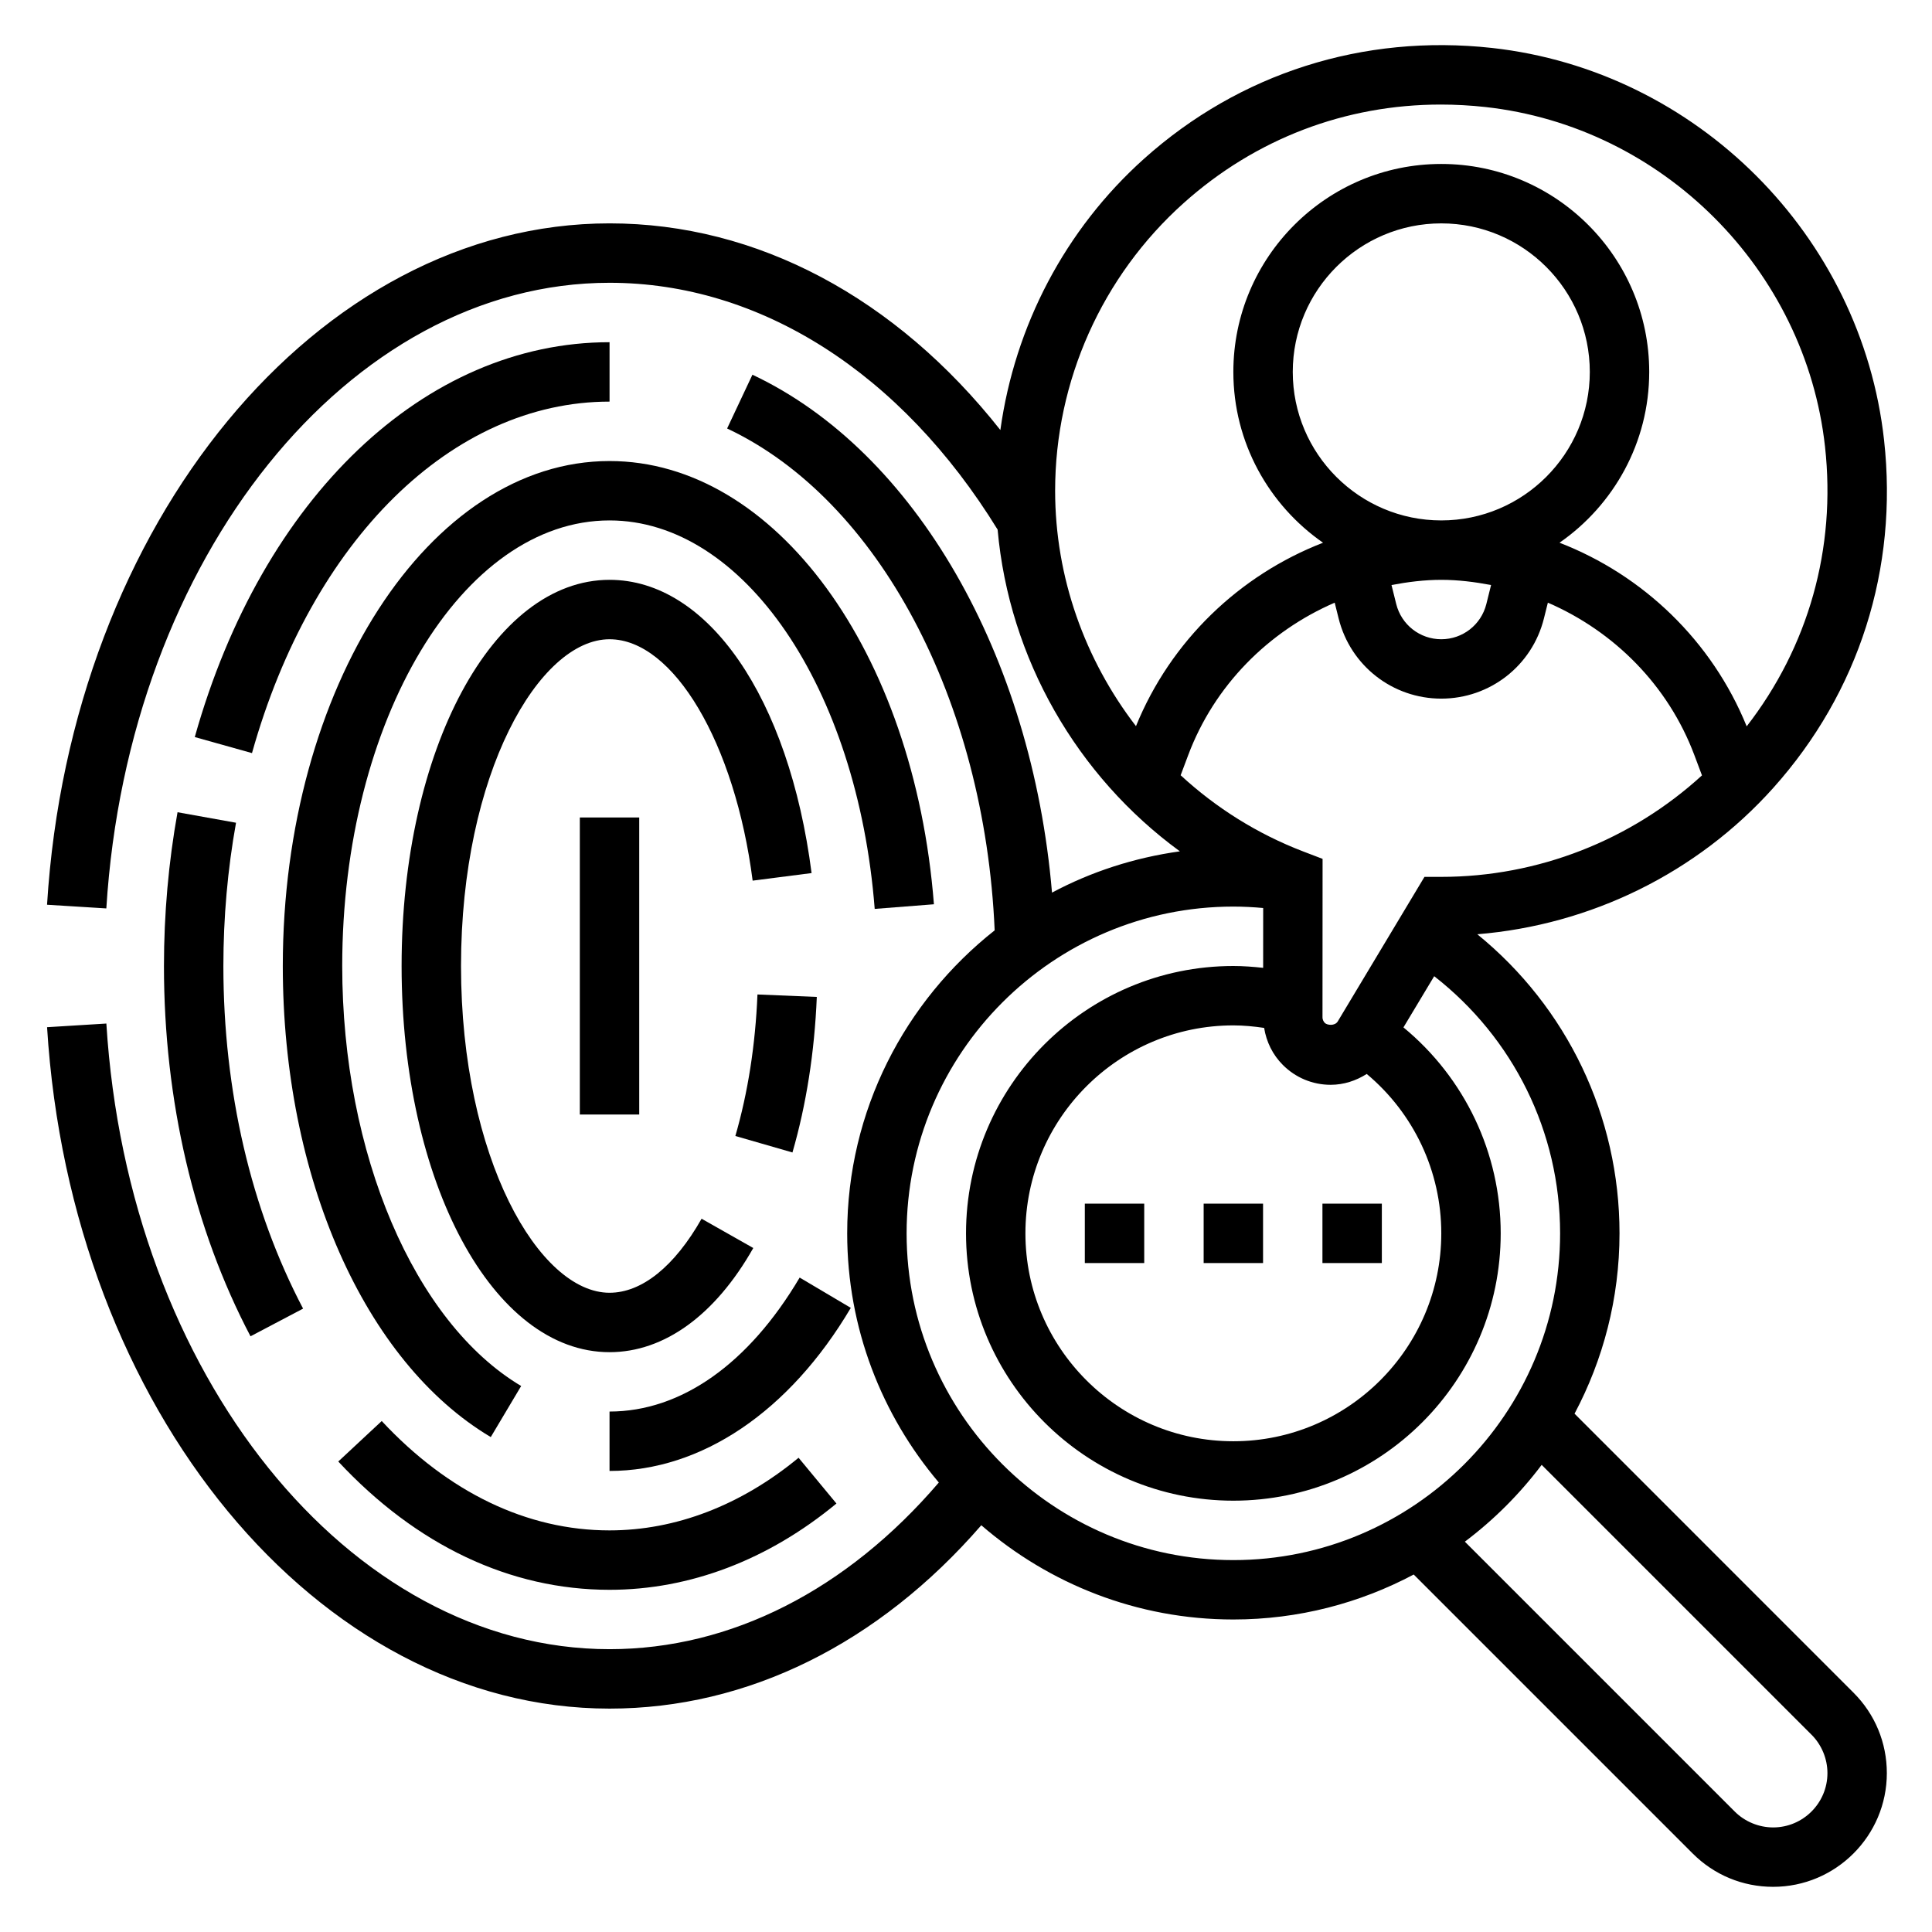 <?xml version="1.0" encoding="UTF-8"?>
<!-- Uploaded to: SVG Repo, www.svgrepo.com, Generator: SVG Repo Mixer Tools -->
<svg fill="#000000" width="800px" height="800px" version="1.1" viewBox="144 144 512 512" xmlns="http://www.w3.org/2000/svg">
 <g>
  <path d="m297.66 360.64h15.742v78.719h-15.742z"/>
  <path d="m343.46 377.38 15.617-2.008c-5.973-46.484-27.496-77.711-53.543-77.711-30.898 0-55.105 44.949-55.105 102.34s24.207 102.34 55.105 102.34c14.477 0 28.008-9.801 38.094-27.605l-13.699-7.762c-7.172 12.648-15.832 19.621-24.395 19.621-18.617 0-39.359-35.566-39.359-86.594s20.742-86.594 39.359-86.594c16.934 0.004 33.242 27.508 37.926 63.98z"/>
  <path d="m338.88 445.05 15.129 4.367c3.676-12.723 5.848-26.59 6.453-41.219l-15.727-0.652c-0.547 13.359-2.523 25.98-5.856 37.504z"/>
  <path d="m355.92 482.57c-13.539 22.895-31.441 35.504-50.387 35.504v15.742c24.379 0 47.688-15.75 63.938-43.219z"/>
  <path d="m391.5 383.64c-5.219-66.969-42.168-117.46-85.961-117.46-47.742 0-86.594 60.031-86.594 133.82 0 55.906 21.633 104.91 55.113 124.84l8.055-13.531c-28.363-16.891-47.422-61.617-47.422-111.31 0-65.109 31.781-118.08 70.848-118.08 35.488 0 65.691 44.258 70.266 102.95z"/>
  <path d="m195.62 339.33 15.16 4.25c15.871-56.582 53.066-93.148 94.758-93.148v-15.742c-48.941 0-92.078 41.074-109.92 104.64z"/>
  <path d="m187.45 400c0 35.66 7.934 69.598 22.938 98.133l13.934-7.336c-13.82-26.289-21.125-57.68-21.125-90.797 0-12.863 1.133-25.633 3.352-37.965l-15.5-2.785c-2.383 13.242-3.598 26.957-3.598 40.75z"/>
  <path d="m305.54 549.57c-21.828 0-42.715-10.02-60.379-28.984l-11.516 10.73c20.719 22.246 45.578 34 71.895 34 21.238 0 42.027-7.91 60.125-22.867l-10.035-12.129c-15.242 12.59-32.559 19.25-50.09 19.25z"/>
  <path d="m494.46 462.98h15.742v15.742h-15.742z"/>
  <path d="m462.98 462.98h15.742v15.742h-15.742z"/>
  <path d="m431.49 462.98h15.742v15.742h-15.742z"/>
  <path d="m561.27 518.64c7.578-14.277 11.918-30.535 11.918-47.797 0-31.086-13.926-59.914-37.684-79.254 30-2.449 58.191-16.191 78.438-38.793 22.695-25.34 33.125-58.062 29.355-92.164-5.992-54.234-49.707-97.941-103.94-103.93-34.07-3.734-66.809 6.66-92.156 29.352-20.957 18.766-34.281 44.375-38.094 71.91-27.668-35.043-64.43-54.77-103.57-54.77-77.32 0-142.81 79.316-149.07 180.57l15.711 0.977c5.766-92.977 64.34-165.8 133.36-165.8 39.863 0 77.258 23.836 102.84 65.41 3.047 34.172 21.004 65.328 48.305 85.262-12.09 1.684-23.531 5.406-33.891 10.941-5.312-62.773-36.25-116.95-79.391-137.25l-6.707 14.25c40.094 18.871 68.266 72.027 70.902 133-23.758 18.754-39.082 47.738-39.082 80.289 0 25.16 9.172 48.191 24.285 66.039-24.332 28.434-55.051 44.168-87.262 44.168-69.031 0-127.6-72.824-133.35-165.8l-15.711 0.969c6.254 101.27 71.742 180.58 149.06 180.58 36.566 0 71.266-17.184 98.52-48.594 17.938 15.516 41.262 24.977 66.793 24.977 17.262 0 33.52-4.336 47.801-11.918l73.941 73.941c5.688 5.691 13.254 8.824 21.309 8.824 16.609 0 30.133-13.523 30.133-30.133 0-8.047-3.133-15.617-8.824-21.309zm-35.316-142.26h-4.457l-22.977 38.305c-0.781 1.273-2.824 1-3.41 0.418-0.293-0.293-0.637-0.797-0.637-1.535l0.023-41.957-5.062-1.938c-12.234-4.676-23.223-11.617-32.551-20.223l1.992-5.305c6.941-18.523 21.293-32.836 38.832-40.43l1.047 4.195c3.121 12.508 14.305 21.234 27.199 21.234s24.082-8.73 27.199-21.238l1.047-4.195c17.539 7.598 31.891 21.906 38.832 40.43l2.008 5.344c-18.781 17.18-43.43 26.895-69.086 26.895zm-46.945 40.027c0.59 3.691 2.266 7.117 4.961 9.816 3.391 3.394 7.891 5.262 12.68 5.262 3.441 0 6.715-1.078 9.547-2.875 12.453 10.414 19.758 25.781 19.758 42.234 0 30.379-24.727 55.105-55.105 55.105s-55.105-24.727-55.105-55.105 24.727-55.105 55.105-55.105c2.742 0 5.457 0.27 8.16 0.668zm7.586-173.85c0-21.703 17.656-39.359 39.359-39.359s39.359 17.656 39.359 39.359-17.656 39.359-39.359 39.359-39.359-17.656-39.359-39.359zm39.359 55.105c4.488 0 8.879 0.559 13.195 1.379l-1.258 5.055c-1.379 5.484-6.285 9.309-11.938 9.309-5.652 0-10.555-3.824-11.934-9.312l-1.258-5.055c4.312-0.816 8.707-1.375 13.191-1.375zm-68.242-99.875c19.012-17.027 42.84-26.078 68.102-26.078 3.906 0 7.856 0.219 11.824 0.652 46.965 5.18 84.82 43.035 90.008 90 2.992 27.062-4.434 53.074-20.758 74.129-9.203-22.656-27.449-40.086-49.602-48.664 14.344-9.957 23.773-26.527 23.773-45.27 0-30.387-24.727-55.105-55.105-55.105-30.379 0-55.105 24.719-55.105 55.105 0 18.742 9.43 35.312 23.773 45.273-22.129 8.574-40.367 25.977-49.578 48.609-13.52-17.578-21.426-39.418-21.426-62.395 0-29.055 12.422-56.859 34.094-76.258zm-73.453 273.06c0-47.742 38.848-86.594 86.594-86.594 2.637 0 5.273 0.141 7.902 0.379l-0.008 15.855c-2.621-0.285-5.25-0.488-7.894-0.488-39.07 0-70.848 31.781-70.848 70.848 0 39.07 31.781 70.848 70.848 70.848 39.07 0 70.848-31.781 70.848-70.848 0-21.309-9.539-41.188-25.773-54.578l8.148-13.57c20.969 16.367 33.367 41.227 33.367 68.148 0 47.742-38.848 86.594-86.594 86.594-47.742-0.004-86.59-38.852-86.59-86.594zm229.64 157.44c-3.785 0-7.504-1.535-10.18-4.211l-71.516-71.516c7.707-5.801 14.555-12.648 20.355-20.355l71.516 71.516c2.68 2.672 4.215 6.379 4.215 10.176 0 7.934-6.457 14.391-14.391 14.391z"/>
 </g>
</svg>